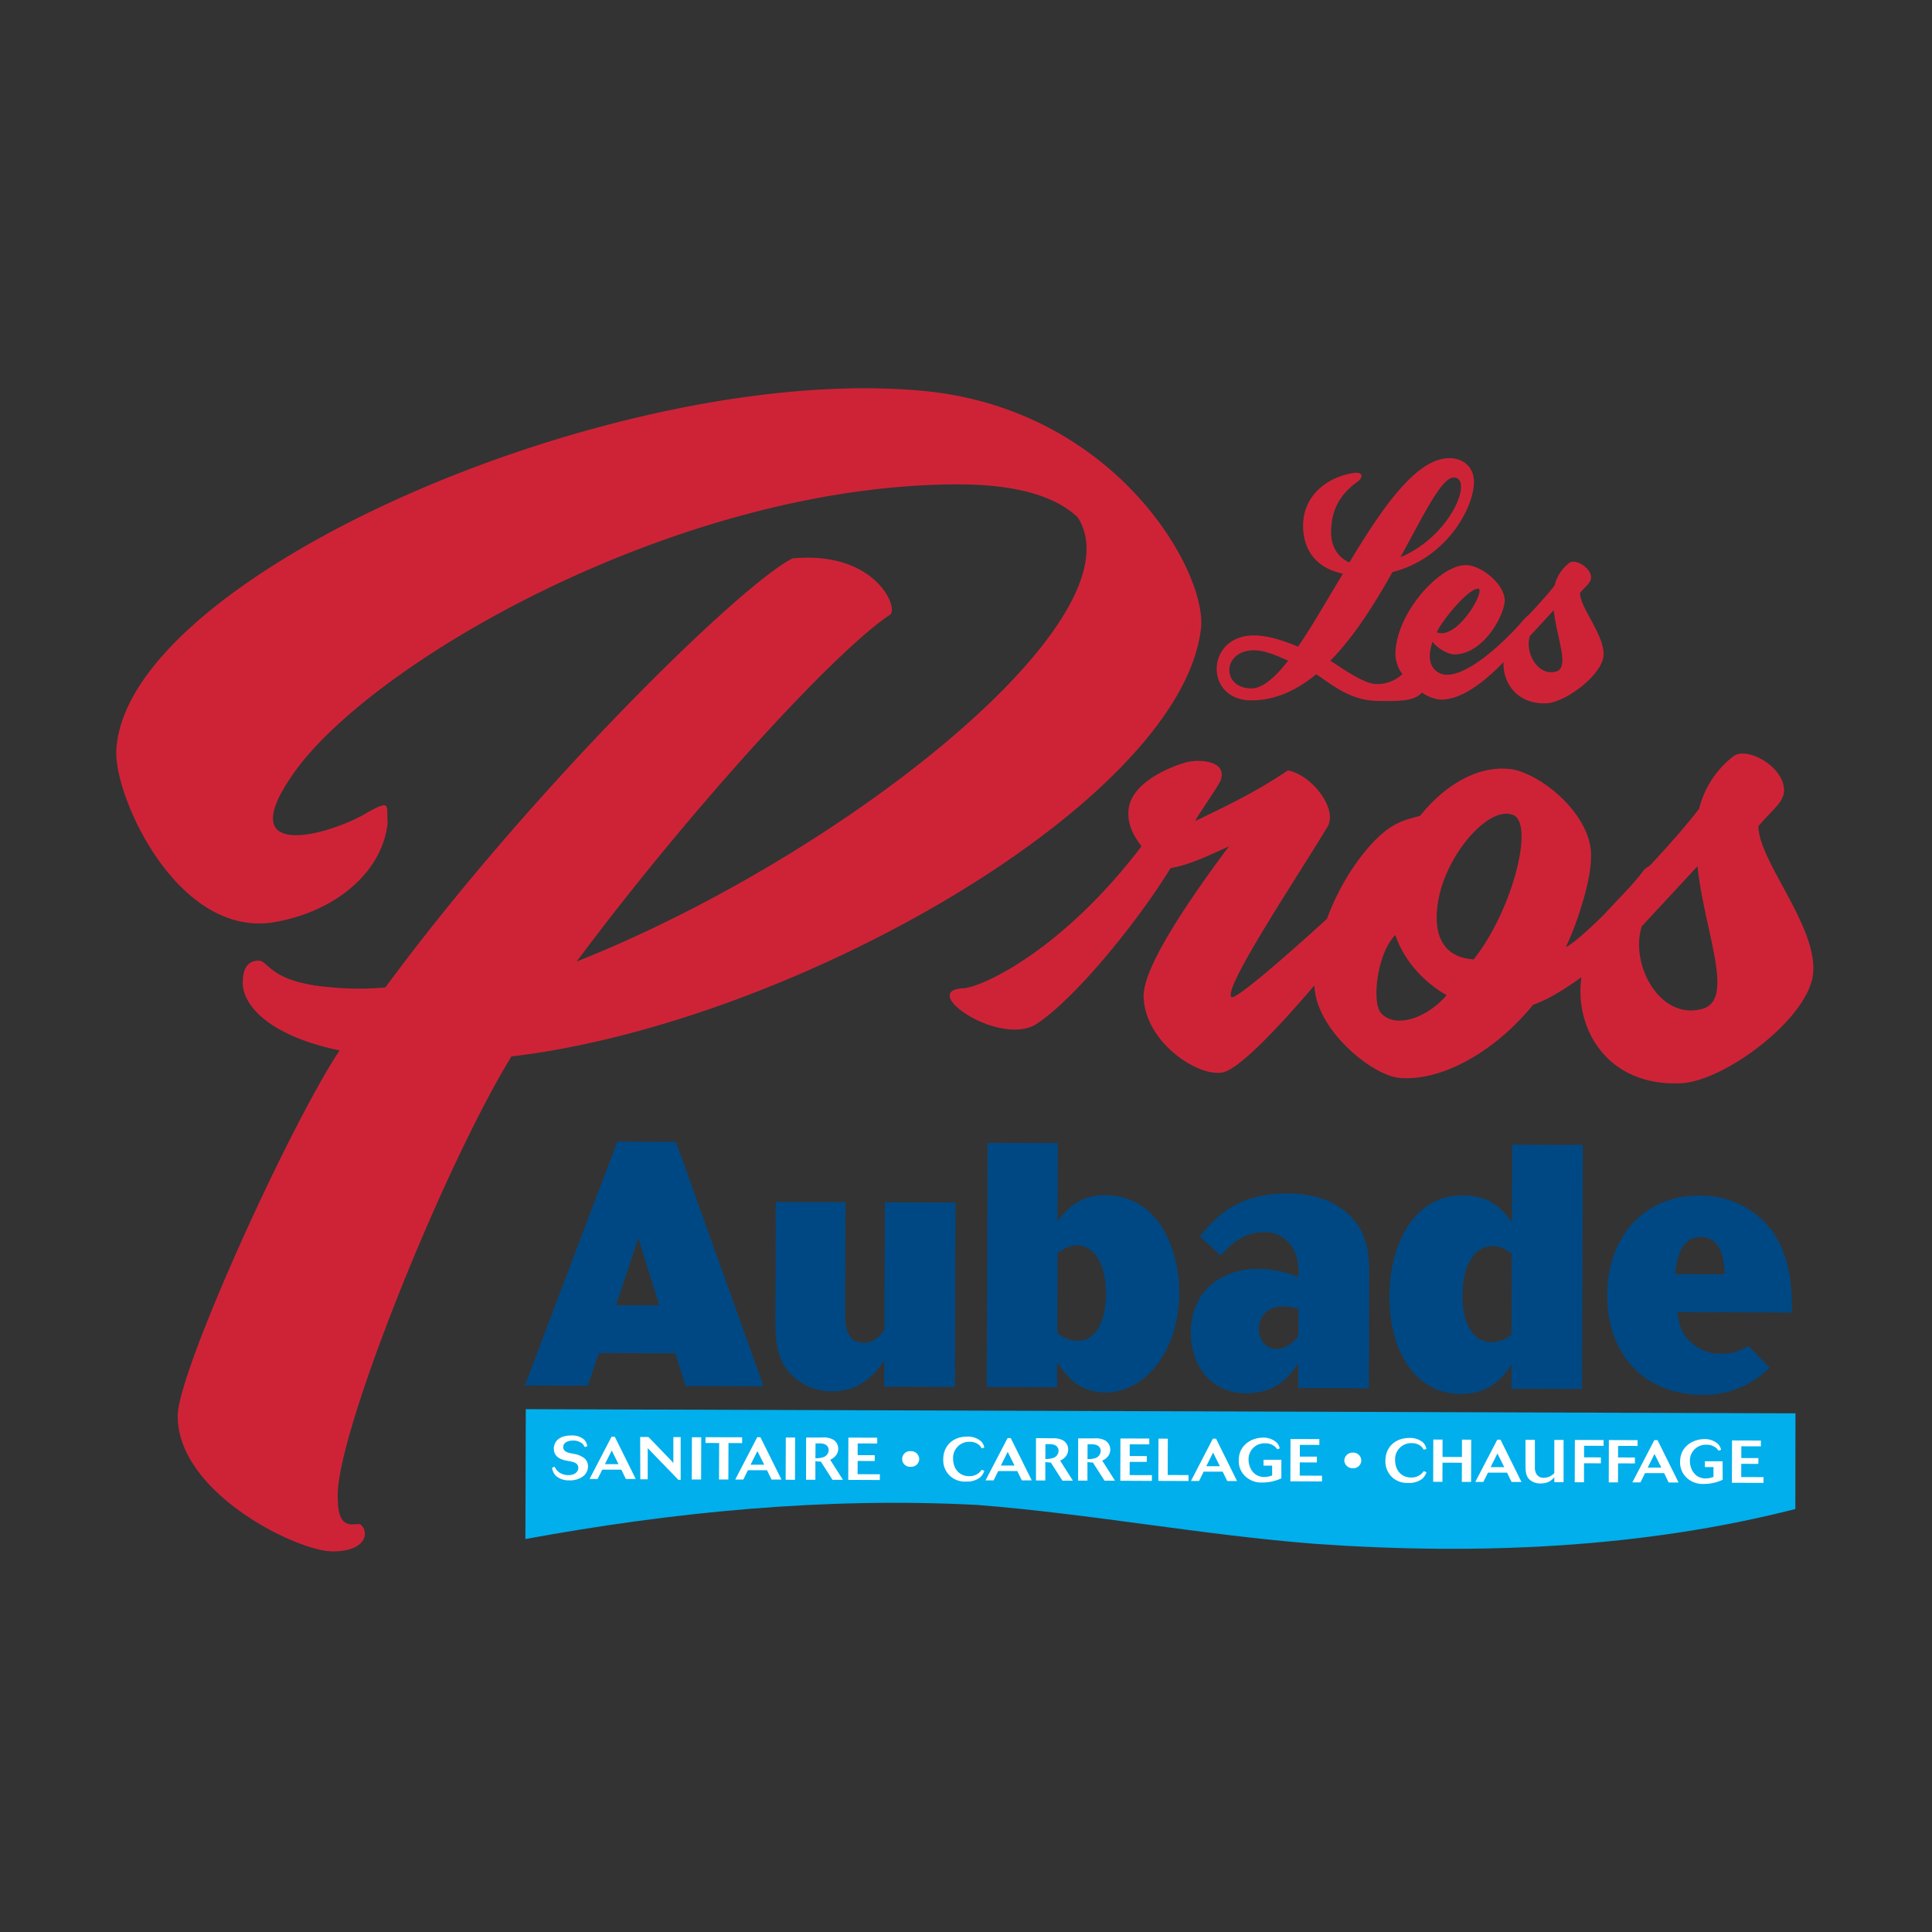 <?xml version="1.0" encoding="UTF-8" standalone="no"?>
<svg
   xmlns:dc="http://purl.org/dc/elements/1.1/"
   xmlns:cc="http://creativecommons.org/ns#"
   xmlns:rdf="http://www.w3.org/1999/02/22-rdf-syntax-ns#"
   xmlns:svg="http://www.w3.org/2000/svg"
   xmlns="http://www.w3.org/2000/svg"
   viewBox="0 0 566.93 566.93"
   version="1.1"
   id="svg1587">
  <rect x="0" y="0" width="566.93" height="566.93" fill="#333333" stroke="none"/>
  <defs
     id="defs1505">
    <style
       id="style1503">.a{fill:#ce2337;}.b{fill:#004883;}.c{fill:#00afec;}.d{fill:#fff;}</style>
  </defs>
  <title
     id="title1507">logo-les-pros-aubade-valide</title>
  <path
     class="a"
     d="M150.08,310c-20.15,32.8-52.48,113.37-50.93,130,0,10.16,5.68,6.47,6.72,7.4,2.58,2.3,1.55,7.85-8.27,7.85-10.33,0-45.46-17.1-45.46-39.74,0-12.93,32.53-84.64,47.51-107.28-20.14-4.15-28.41-12.93-28.41-19.86,0-5.55,2.58-6.47,4.64-6.47,3.11,0,3.11,6.47,21.71,7.85a85.16,85.16,0,0,0,15.5,0c42.88-58.21,104.52-118.51,119.5-125.9,24.8-2.31,31.51,15.25,28.42,16.64-16.54,11.08-58.73,57.32-91.8,101.67,79-31.41,165.67-100.76,147.08-130.32-7.75-7.39-21.18-9.7-35.14-9.7-82.14,0-173.59,52.67-195.8,85.93-16.54,24.48,10.33,17.09,21.18,11.09,8.78-5.08,6.72-2.78,7.23,2.31-1.55,14.32-15,25.87-33.06,29.1-28.94,5.08-48.06-38.34-46.5-51.28C38.33,168,183,105.61,272.37,114.85c55.29,6,81.63,52.67,80.08,69.3C346.9,235.06,232.74,300.27,150.08,310Z"
     id="path1509" />
  <path
     class="a"
     d="M516,242.43c4.09-4.85,6.64-6.39,7.41-9.45,1.28-7.41-10.73-14.31-14.82-11a27.85,27.85,0,0,0-10,15.33c-3.52,4.65-9,10.85-14.42,16.68a13.56,13.56,0,0,0-1.69,1.2c-1.09,1.48-2.45,3.13-4,4.87-3.13,3.33-5.9,6.25-7.78,8.29-4.8,4.77-9.38,8.78-11.25,9.58,3.32-6.64,7.41-19.67,7.41-26.06.76-11.75-13.29-24-22.74-26.06-12.52-2-23,7.92-27.34,13.54-2,.77-6.13,1-11,5.11-5.73,4.89-12.34,14.12-16.4,25.18-10.88,9.91-27.37,24.46-28.08,22.85-2.3-2.81,20.44-36.78,28.36-50.07,2.81-5.36-4.86-15.08-11.76-16.35-7.92,5.36-14.81,8.94-27.08,14.82-.51,0,6.65-10,7.41-12,1.88-5.79-6.34-6-9.45-5.35-2.61.51-16.29,5-17.57,13.65-.3,2.85-.06,6.26,3.77,11.12C311.31,279.48,287.38,290,282.53,290c-13,.77,10.22,16.87,21.2,10.74,11-6.9,29.55-29.4,39.77-46,5.88-1,12-4.08,17.12-6.38-13.54,18.14-25.8,36.79-25,44.71.77,12.77,15.33,22.48,22.49,21.71,4.68,0,17.32-13.58,27.6-25.63.29,12.71,16.64,26.42,25.06,27.17,12.52,1,28.1-7.92,39.09-21.47,3.11-1,8.54-3.93,14.2-8.13-2.16,15,7.53,32.32,29.5,31.13,12-.77,33.72-16.61,37.81-29.13C536.18,274.88,516,253.42,516,242.43ZM405.11,297.11c-2.56-3.33-1-17.38,4.34-22.74,3.83,11.24,13.54,16.86,15.08,17.63C418.65,298.89,409.2,302,405.11,297.11Zm27.34-15.59c-12.27-.77-12-12.52-9.46-21.21,4.09-13,15.33-24.27,21.46-20.95C450.07,242.94,443.43,267.72,432.45,281.52Zm66.94,14.56c-12.26,3.32-21.2-13-17.62-24.27l16.35-17.63C500.16,273.6,509.36,293.53,499.39,296.08Z"
     id="path1511" />
  <path
     class="a"
     d="M463.64,174c1.76-2.09,2.86-2.75,3.19-4.07.55-3.18-4.62-6.15-6.37-4.72a11.93,11.93,0,0,0-4.28,6.59c-1.8,2.38-4.82,5.7-7.51,8.58a10.62,10.62,0,0,0-1.61,1.52c-4.4,5.27-18.78,19.66-25.26,15.27-3-2.09-2.42-5.82-1.43-8.9.77,1.32,4.39,4.07,7,3.74,8.13-.55,13.84-11.2,14.17-15.49.33-4.94-7.36-11.31-12.19-10.65-7.8.88-19.88,14.61-19.88,26.25a10.22,10.22,0,0,0,2.06,5.7,10.84,10.84,0,0,1-7.63,2.91c-3.69.06-11.13-5.34-13.51-6.86,7.06-7.18,13.06-16.83,18.22-26,15.8-4,23.91-18.83,23.91-26.48,0-4-2.74-6.94-7.27-6.94-9.69,0-19.8,14.83-29.28,30.59-3.37-1.41-5.37-4.7-5.37-8.7,0-6.95,2.74-11.42,8-15.18,1.26-.94,1.58-2.83-1.48-2.36-8.11,1.3-14.74,6.95-14.74,15.42,0,6.59,3.26,12.35,11.69,14.12-4.64,7.64-8.95,15.29-13.17,21.41-4.53-1.88-8.95-3.29-12.95-3.29-14.22,0-14.64,19.06-.74,19.06,6.95,0,13.27-2.94,19-7.65,3.5,2.07,9.31,7.61,17.72,7.8,7.33.17,11.38-.06,13.29-2.47a11.25,11.25,0,0,0,5.35,2.09c6.23.2,13.11-5.29,18.62-11-.23,6.1,4,12.55,12.79,12.07,5.16-.33,14.49-7.14,16.25-12.52C472.32,188,463.64,178.76,463.64,174Zm-30-1.32c2.74,0-6,15.37-12,12.85C422.57,182.93,430.37,173.05,433.66,172.72Zm-7.11-32.58c6,0-.63,17.18-15.59,23.41C417.91,150.85,423,140.14,426.55,140.14ZM367.25,202c-8.95,0-8.64-11.18.74-11.18,2.84,0,6.11,1.29,10,3.06C374.1,198.85,370.52,202,367.25,202Zm89.25-4.93c-5.27,1.42-9.11-5.6-7.57-10.43l7-7.58C456.83,187.43,460.79,196,456.5,197.1Z"
     id="path1513" />
  <path
     class="b"
     d="M154,406.57l18.48.06,3.27-9.58,22.44.07,3,9.61,22.89.07-25.72-71.72L181.14,335Zm39.46-23.51-12.7-.05,6.55-19.66Z"
     id="path1515" />
  <path
     class="b"
     d="M280.38,352.86,280.21,407l-20.73-.07,0-7.62c-2.36,3.26-6.61,9-15.17,8.95a16.31,16.31,0,0,1-13.76-6.87c-3-4.46-3-9.7-3-15.24l.11-33.45,20.45.07-.1,33.15c0,2,0,8.11,5.47,8.12,3,0,4.78-2.16,6.05-3.74l.12-37.49Z"
     id="path1517" />
  <path
     class="b"
     d="M289.58,407l20.63.07,0-7.32c2.87,4.06,6.18,8.83,14.29,8.85,11.09,0,21.49-11.6,21.55-29.31,0-12.37-5.86-28.52-21.81-28.57-8.2,0-12.09,5.2-13.9,7.67l.08-22.95-20.64-.07Zm20.76-39.31c1.81-1.18,3.34-2.26,5.77-2.26,4.6,0,8.46,5,8.43,14.18,0,7.42-2.57,13.85-8.34,13.83a9.47,9.47,0,0,1-5.93-2.3Z"
     id="path1519" />
  <path
     class="b"
     d="M401.78,374.43c0-5.94,0-14.05-8.23-19.81-1.61-1.2-6.2-4.38-16-4.41-14.6,0-21,7.16-25.45,12.58l6.11,5.66c2.62-2.86,6.33-6.9,12.63-6.88a9.38,9.38,0,0,1,6.66,2.39c3.51,3.18,3.58,7.63,3.57,10.8a32.6,32.6,0,0,0-12-2.41c-10.82,0-19.58,6.66-19.62,18.63,0,9.7,5.8,17.83,16.25,17.87,9,0,12.73-5.11,15.26-8.76l0,7.22,20.72.07ZM381,392.07c-1.72,2-3.44,3.76-6.41,3.75-3.34,0-5.22-2.89-5.21-5.86,0-2.67,1.64-6.62,7.14-6.61a17.4,17.4,0,0,1,4.5.71Z"
     id="path1521" />
  <path
     class="b"
     d="M443.64,358.64c-2.24-3.08-5.74-7.84-14.48-7.87-14.06,0-21.4,14-21.45,29.72,0,15.43,7.2,28.51,20.9,28.56,9.19,0,12.9-5.6,14.9-8.66l0,7.13,20.73.06.23-71.63-20.72-.07Zm-.11,33.14c-1.8,1.09-3.34,2.07-5.86,2.06-5.77,0-8.54-6-8.52-13.58,0-9.6,3.93-14.63,8.79-14.61,2.52,0,4.05,1.09,5.67,2.29Z"
     id="path1523" />
  <path
     class="b"
     d="M513.07,395a14.47,14.47,0,0,1-7.83,2.26,12.65,12.65,0,0,1-8.37-2.8c-3.6-2.78-4.22-6.25-4.66-9.41l33.62.1c0-7,.07-21.56-11.8-29.72a26.49,26.49,0,0,0-15.4-4.6c-16.22-.05-27,12.18-27,29.3,0,16.92,10.45,29.12,27.93,29.18a27,27,0,0,0,19.72-8m-27.71-27.43C492,370.07,492.91,363,499,363c6.58,0,6.92,7.55,7.08,10.91Z"
     id="path1525" />
  <path
     class="c"
     d="M526.83,442.81c-44.37,11.36-92.55,13.65-141.05,10.21-33.45-2.64-65.43-8.75-98.89-11.4-45.1-2.37-89.83,2.13-132.72,10l.12-38.11,372.58,1.22Z"
     id="path1527" />
  <path
     class="d"
     d="M162.74,430.4a4.79,4.79,0,0,0,1,1.39,4.64,4.64,0,0,0,3.1,1.07c1.92,0,2.86-1.07,2.86-2.12,0-1.33-1.16-1.72-2.81-2s-4.38-.82-4.37-3.67c0-1.37.83-3.86,5.22-3.84a5.35,5.35,0,0,1,3.58,1.13,3.14,3.14,0,0,1,1,2.06l-.79.19a2.68,2.68,0,0,0-.66-1,4.08,4.08,0,0,0-2.7-.89c-1.53,0-2.9.62-2.9,1.91a1.62,1.62,0,0,0,.11.59c.4.92,1.44,1.11,2.89,1.38a7,7,0,0,1,3.22,1.31,3.17,3.17,0,0,1,1.06,2.4,3.78,3.78,0,0,1-1.2,2.71,6.32,6.32,0,0,1-4.27,1.38,5.78,5.78,0,0,1-3.85-1.23,4,4,0,0,1-1.22-2.49Z"
     id="path1529" />
  <path
     class="d"
     d="M173,434h2.37l1.36-2.74,5.59,0,1.33,2.74h2.91l-6.16-12.42h-.94Zm8.5-4.35h-4l2-4Z"
     id="path1531" />
  <path
     class="d"
     d="M187.85,421.67h2.43l6.8,7.05a7.61,7.61,0,0,0,.51.57l0-7.59h2.15l0,12.55h-.67l-9-9.3,0,9.13h-2.18Z"
     id="path1533" />
  <rect
     class="d"
     x="198.17"
     y="426.55"
     width="12.4"
     height="2.74"
     transform="translate(-224.21 630.9) rotate(-89.81)"
     id="rect1535" />
  <polygon
     class="d"
     points="207.03 421.73 217.78 421.76 217.77 423.47 213.77 423.45 213.73 434.15 210.99 434.14 211.03 423.44 207.02 423.43 207.03 421.73"
     id="polygon1537" />
  <path
     class="d"
     d="M215.75,434.16h2.37l1.35-2.74,5.6,0,1.33,2.74h2.91l-6.17-12.42h-.94Zm8.5-4.35h-4l2-4Z"
     id="path1539" />
  <rect
     class="d"
     x="225.73"
     y="426.64"
     width="12.4"
     height="2.74"
     transform="translate(-196.84 658.54) rotate(-89.81)"
     id="rect1541" />
  <path
     class="d"
     d="M236.53,434.22h2.74l0-5.48a6.08,6.08,0,0,0,1.59.15l3.43,5.35h3.07l-3.76-5.9a4,4,0,0,0,1.75-1.33,3.15,3.15,0,0,0,.62-1.87,3.1,3.1,0,0,0-1.45-2.68,5.78,5.78,0,0,0-3.16-.64l-4.81,0Zm2.78-10.67c.34,0,.76,0,1.13,0a3.8,3.8,0,0,1,1.72.32,1.8,1.8,0,0,1,1,1.67,2.24,2.24,0,0,1-1.61,2.07,6.57,6.57,0,0,1-2.27.29Z"
     id="path1543" />
  <polygon
     class="d"
     points="248.95 421.85 257.42 421.88 257.41 423.58 251.68 423.56 251.67 427 256.69 427.02 256.69 428.72 251.67 428.71 251.65 432.59 258.19 432.61 258.18 434.3 248.91 434.26 248.95 421.85"
     id="polygon1545" />
  <path
     class="d"
     d="M267.29,430.41a2.3,2.3,0,1,1,0-4.57,2.35,2.35,0,0,1,2.45,2.29,2.32,2.32,0,0,1-2.47,2.28"
     id="path1547" />
  <path
     class="d"
     d="M288.84,431.6a4.4,4.4,0,0,1-1.23,1.93,6.08,6.08,0,0,1-4,1.22,6.5,6.5,0,0,1-4.82-1.64,6.31,6.31,0,0,1-2-4.88c0-4.1,3-6.69,7-6.67a5.82,5.82,0,0,1,4,1.29,3.31,3.31,0,0,1,1.05,1.94l-.77.21a4,4,0,0,0-.69-.92,4.15,4.15,0,0,0-2.83-1,4.71,4.71,0,0,0-4.86,5c0,2.76,1.67,5.07,4.66,5.08a4.21,4.21,0,0,0,3.72-1.87Z"
     id="path1549" />
  <path
     class="d"
     d="M289.2,434.4h2.37l1.35-2.73,5.6,0,1.33,2.74h2.91L296.6,422h-.94Zm8.5-4.35h-4l2-4Z"
     id="path1551" />
  <path
     class="d"
     d="M304,434.44h2.74V429a6.12,6.12,0,0,0,1.6.15l3.43,5.35h3.06l-3.75-5.9a4.06,4.06,0,0,0,1.75-1.33,3.29,3.29,0,0,0,.62-1.87A3.1,3.1,0,0,0,312,422.7a5.83,5.83,0,0,0-3.16-.64L304,422Zm2.77-10.67h1.13a3.85,3.85,0,0,1,1.73.32,1.82,1.82,0,0,1,1,1.67,2.26,2.26,0,0,1-1.62,2.07,6.51,6.51,0,0,1-2.26.29Z"
     id="path1553" />
  <path
     class="d"
     d="M316.36,434.48h2.74l0-5.48a6.08,6.08,0,0,0,1.59.15l3.43,5.35h3.07l-3.76-5.9a4,4,0,0,0,1.75-1.33,3.15,3.15,0,0,0,.62-1.87,3.1,3.1,0,0,0-1.45-2.68,5.78,5.78,0,0,0-3.16-.64l-4.81,0Zm2.78-10.67c.34,0,.77,0,1.13,0a3.78,3.78,0,0,1,1.72.32,1.8,1.8,0,0,1,1,1.67,2.24,2.24,0,0,1-1.61,2.07,6.54,6.54,0,0,1-2.26.29Z"
     id="path1555" />
  <polygon
     class="d"
     points="328.78 422.11 337.25 422.13 337.25 423.84 331.51 423.82 331.5 427.26 336.52 427.28 336.52 428.98 331.5 428.97 331.49 432.85 338.02 432.87 338.01 434.56 328.74 434.52 328.78 422.11"
     id="polygon1557" />
  <polygon
     class="d"
     points="339.95 422.16 342.69 422.17 342.65 432.83 348.76 432.85 348.76 434.59 339.91 434.56 339.95 422.16"
     id="polygon1559" />
  <path
     class="d"
     d="M349.47,434.59h2.38l1.35-2.74,5.59,0,1.33,2.75H363l-6.16-12.43h-.94Zm8.5-4.34-4,0,2-4Z"
     id="path1561" />
  <path
     class="d"
     d="M376,433.8a12.84,12.84,0,0,1-5.5,1.23,6.89,6.89,0,0,1-5-1.74,6.16,6.16,0,0,1-2-4.78c0-4.64,4-6.65,7.09-6.64a5.68,5.68,0,0,1,3.94,1.35,3.39,3.39,0,0,1,1,1.8l-.75.26a3.12,3.12,0,0,0-1.26-1.18,4.08,4.08,0,0,0-2.2-.57,4.66,4.66,0,0,0-4.94,4.78c0,2.28,1.41,5.09,4.57,5.1a6.11,6.11,0,0,0,2.35-.46v-2.87h-2.53v-1.72H376Z"
     id="path1563" />
  <polygon
     class="d"
     points="378.69 422.27 387.16 422.3 387.15 424 381.43 423.98 381.42 427.43 386.44 427.44 386.43 429.15 381.41 429.13 381.4 433.01 387.93 433.03 387.93 434.72 378.65 434.69 378.69 422.27"
     id="polygon1565" />
  <path
     class="d"
     d="M397,430.83a2.37,2.37,0,0,1-2.52-2.29,2.41,2.41,0,0,1,2.53-2.28,2.35,2.35,0,0,1,2.45,2.29,2.31,2.31,0,0,1-2.46,2.28"
     id="path1567" />
  <path
     class="d"
     d="M418.59,432a4.6,4.6,0,0,1-1.23,1.93,6.11,6.11,0,0,1-4,1.22,6.57,6.57,0,0,1-4.82-1.63,6.38,6.38,0,0,1-2-4.89c0-4.09,3-6.68,7-6.67a5.82,5.82,0,0,1,4,1.29,3.2,3.2,0,0,1,1,1.94l-.77.21a4.47,4.47,0,0,0-.68-.92,4.14,4.14,0,0,0-2.84-1,4.7,4.7,0,0,0-4.86,5c0,2.76,1.67,5.07,4.66,5.08a4.19,4.19,0,0,0,3.72-1.87Z"
     id="path1569" />
  <polygon
     class="d"
     points="420.59 422.42 423.31 422.43 423.3 427.53 428.99 427.54 429 422.45 431.72 422.46 431.68 434.86 428.96 434.85 428.98 429.23 423.29 429.21 423.27 434.83 420.55 434.82 420.59 422.42"
     id="polygon1571" />
  <path
     class="d"
     d="M432.91,434.86h2.37l1.35-2.73h5.6l1.33,2.75h2.91l-6.16-12.42h-.94Zm8.5-4.34h-4l2-4Z"
     id="path1573" />
  <path
     class="d"
     d="M447.64,422.51h2.76l0,7.85a4.17,4.17,0,0,0,.33,1.95,2.39,2.39,0,0,0,2.3,1.34,4.38,4.38,0,0,0,3.07-1.37l0-9.75h2.72l0,12.4h-2.72v-1.46a5.08,5.08,0,0,1-1.4,1.23,5.36,5.36,0,0,1-2.53.6,4.66,4.66,0,0,1-3.31-1.1c-.82-.77-1.22-1.74-1.21-4Z"
     id="path1575" />
  <polygon
     class="d"
     points="462.13 422.54 470.56 422.57 470.55 424.27 464.84 424.25 464.83 427.64 469.77 427.66 469.77 429.4 464.82 429.38 464.81 434.97 462.09 434.96 462.13 422.54"
     id="polygon1577" />
  <polygon
     class="d"
     points="472.11 422.57 480.54 422.6 480.53 424.3 474.82 424.29 474.81 427.68 479.75 427.69 479.75 429.43 474.81 429.41 474.79 435 472.07 434.99 472.11 422.57"
     id="polygon1579" />
  <path
     class="d"
     d="M479,435h2.37l1.35-2.73h5.6l1.33,2.75h2.91l-6.17-12.42h-.94Zm8.5-4.34h-4l2-4Z"
     id="path1581" />
  <path
     class="d"
     d="M505.51,434.22a12.77,12.77,0,0,1-5.5,1.23,6.94,6.94,0,0,1-5-1.74,6.17,6.17,0,0,1-2-4.78c0-4.64,4-6.64,7.09-6.63a5.64,5.64,0,0,1,3.94,1.34,3.46,3.46,0,0,1,1,1.8l-.75.26a3.2,3.2,0,0,0-1.26-1.18,4.08,4.08,0,0,0-2.2-.57,4.65,4.65,0,0,0-4.94,4.78c0,2.28,1.4,5.09,4.56,5.11a6.34,6.34,0,0,0,2.36-.47v-2.86h-2.53v-1.72h5.19Z"
     id="path1583" />
  <polygon
     class="d"
     points="508.25 422.69 516.72 422.72 516.71 424.42 510.98 424.4 510.97 427.85 515.99 427.86 515.98 429.57 510.97 429.55 510.95 433.43 517.49 433.45 517.48 435.14 508.21 435.11 508.25 422.69"
     id="polygon1585" />
</svg>
